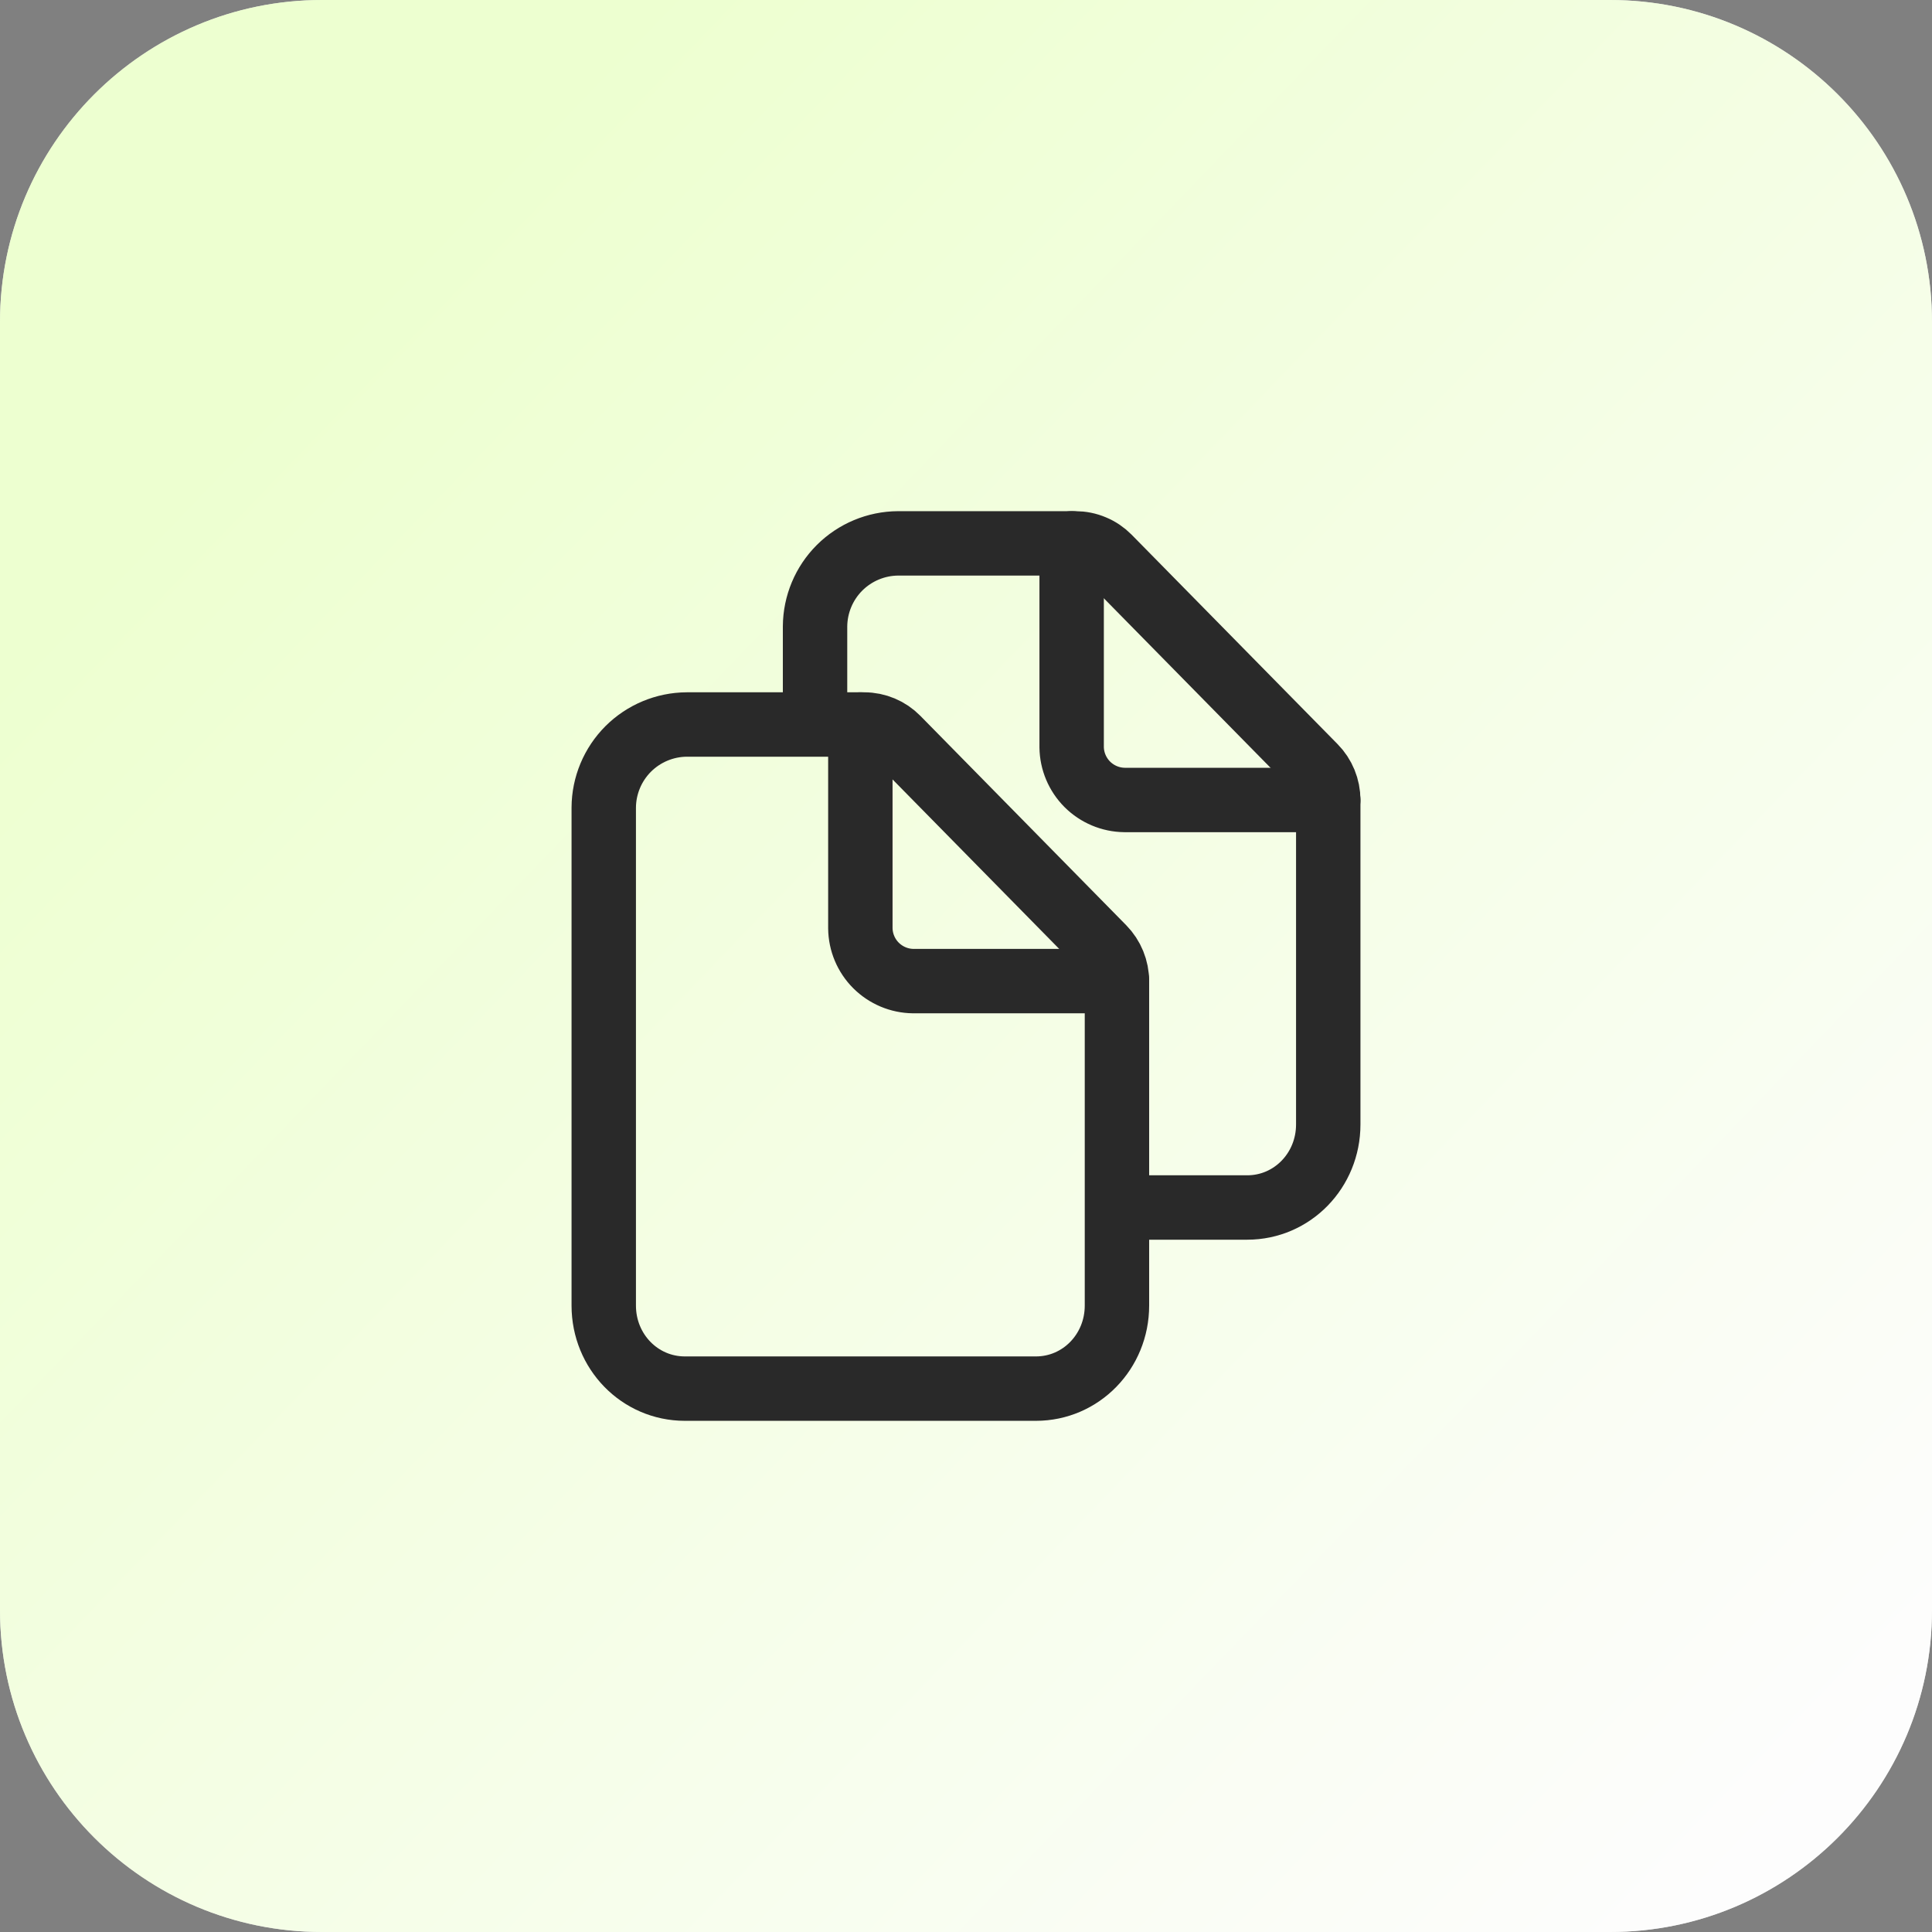 <svg width="60" height="60" viewBox="0 0 60 60" fill="none" xmlns="http://www.w3.org/2000/svg">
<rect x="0" y="0" width="60" height="60" fill="#808080" stroke="none"/>
<path d="M0 10C0 4.477 4.477 0 10 0H50C55.523 0 60 4.477 60 10V50C60 55.523 55.523 60 50 60H10C4.477 60 0 55.523 0 50V10Z" fill="#D9D9D9"/>
<path d="M0 10C0 4.477 4.477 0 10 0H50C55.523 0 60 4.477 60 10V50C60 55.523 55.523 60 50 60H10C4.477 60 0 55.523 0 50V10Z" fill="url(#paint0_linear_50_606)"/>
<path d="M34.688 30.476V40.547C34.688 41.971 33.571 43.125 32.171 43.125H21.27C19.866 43.125 18.75 41.971 18.75 40.547V25.078C18.754 24.396 19.027 23.742 19.509 23.259C19.992 22.777 20.646 22.504 21.328 22.5H26.843C27.034 22.5 27.223 22.539 27.399 22.613C27.575 22.687 27.734 22.795 27.868 22.931L34.263 29.435C34.535 29.713 34.688 30.087 34.688 30.476Z" stroke="#292929" stroke-width="2" stroke-linejoin="round"/>
<path d="M26.719 22.5V28.828C26.724 29.262 26.898 29.676 27.205 29.983C27.512 30.289 27.926 30.464 28.359 30.469H34.688" stroke="#292929" stroke-width="2" stroke-linecap="round" stroke-linejoin="round"/>
<path d="M25.312 22.5V19.453C25.317 18.771 25.589 18.117 26.072 17.634C26.555 17.152 27.208 16.879 27.891 16.875H33.398C33.59 16.875 33.78 16.913 33.957 16.988C34.135 17.061 34.295 17.17 34.43 17.306L40.826 23.81C41.098 24.085 41.25 24.457 41.25 24.844V34.922C41.25 36.346 40.134 37.5 38.733 37.5H35.156" stroke="#292929" stroke-width="2" stroke-linejoin="round"/>
<path d="M33.281 16.875V23.203C33.286 23.637 33.461 24.051 33.767 24.358C34.074 24.664 34.488 24.839 34.922 24.844H41.25" stroke="#292929" stroke-width="2" stroke-linecap="round" stroke-linejoin="round"/>
<defs>
<linearGradient id="paint0_linear_50_606" x1="8.342" y1="12.184" x2="54.994" y2="57.15" gradientUnits="userSpaceOnUse">
<stop stop-color="#EDFFD0"/>
<stop offset="1" stop-color="#FDFDFD"/>
</linearGradient>
</defs>
</svg>
